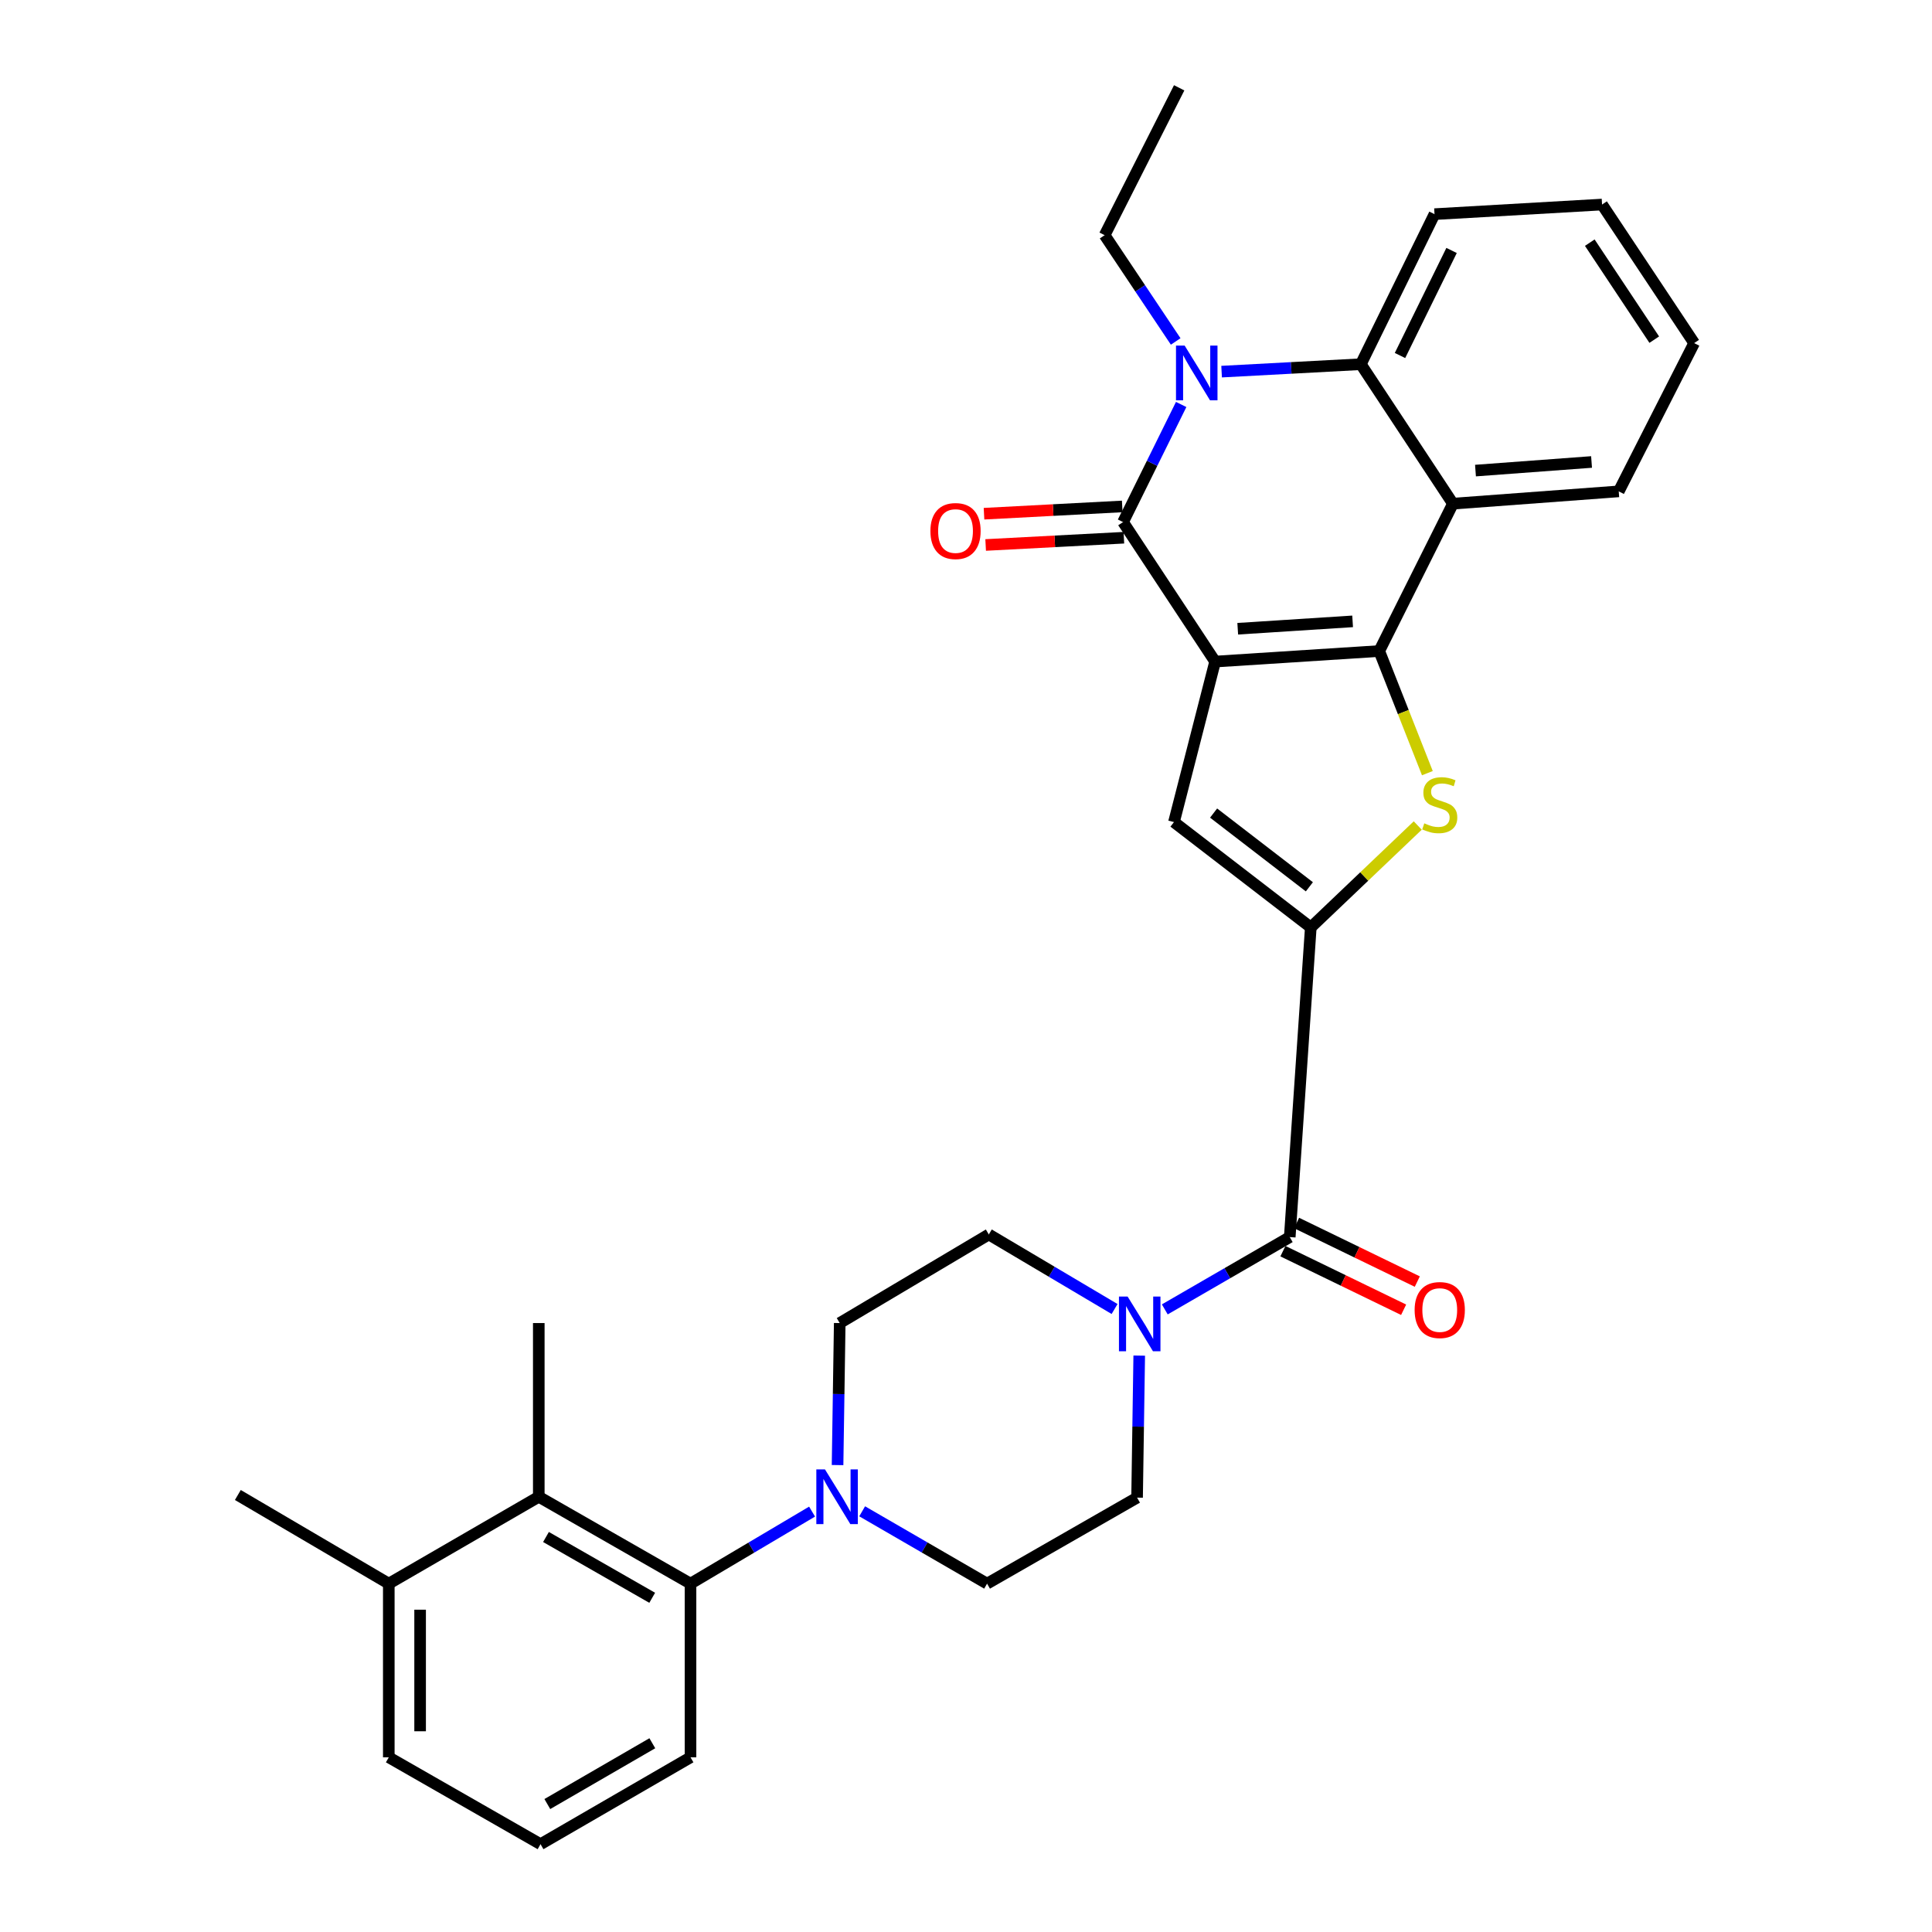 <?xml version='1.0' encoding='iso-8859-1'?>
<svg version='1.1' baseProfile='full'
              xmlns='http://www.w3.org/2000/svg'
                      xmlns:rdkit='http://www.rdkit.org/xml'
                      xmlns:xlink='http://www.w3.org/1999/xlink'
                  xml:space='preserve'
width='1000px' height='1000px' viewBox='0 0 1000 1000'>
<!-- END OF HEADER -->
<rect style='opacity:1.0;fill:#FFFFFF;stroke:none' width='1000' height='1000' x='0' y='0'> </rect>
<path class='bond-0' d='M 628.945,342.433 L 713.894,336.975' style='fill:none;fill-rule:evenodd;stroke:#000000;stroke-width:6px;stroke-linecap:butt;stroke-linejoin:miter;stroke-opacity:1' />
<path class='bond-0' d='M 640.648,325.436 L 700.112,321.615' style='fill:none;fill-rule:evenodd;stroke:#000000;stroke-width:6px;stroke-linecap:butt;stroke-linejoin:miter;stroke-opacity:1' />
<path class='bond-1' d='M 628.945,342.433 L 581.292,270.228' style='fill:none;fill-rule:evenodd;stroke:#000000;stroke-width:6px;stroke-linecap:butt;stroke-linejoin:miter;stroke-opacity:1' />
<path class='bond-5' d='M 628.945,342.433 L 607.645,425.508' style='fill:none;fill-rule:evenodd;stroke:#000000;stroke-width:6px;stroke-linecap:butt;stroke-linejoin:miter;stroke-opacity:1' />
<path class='bond-3' d='M 713.894,336.975 L 726.348,368.579' style='fill:none;fill-rule:evenodd;stroke:#000000;stroke-width:6px;stroke-linecap:butt;stroke-linejoin:miter;stroke-opacity:1' />
<path class='bond-3' d='M 726.348,368.579 L 738.803,400.183' style='fill:none;fill-rule:evenodd;stroke:#CCCC00;stroke-width:6px;stroke-linecap:butt;stroke-linejoin:miter;stroke-opacity:1' />
<path class='bond-6' d='M 713.894,336.975 L 752.036,260.699' style='fill:none;fill-rule:evenodd;stroke:#000000;stroke-width:6px;stroke-linecap:butt;stroke-linejoin:miter;stroke-opacity:1' />
<path class='bond-4' d='M 581.292,270.228 L 596.333,239.792' style='fill:none;fill-rule:evenodd;stroke:#000000;stroke-width:6px;stroke-linecap:butt;stroke-linejoin:miter;stroke-opacity:1' />
<path class='bond-4' d='M 596.333,239.792 L 611.373,209.355' style='fill:none;fill-rule:evenodd;stroke:#0000FF;stroke-width:6px;stroke-linecap:butt;stroke-linejoin:miter;stroke-opacity:1' />
<path class='bond-13' d='M 580.867,262.133 L 545.095,264.013' style='fill:none;fill-rule:evenodd;stroke:#000000;stroke-width:6px;stroke-linecap:butt;stroke-linejoin:miter;stroke-opacity:1' />
<path class='bond-13' d='M 545.095,264.013 L 509.324,265.893' style='fill:none;fill-rule:evenodd;stroke:#FF0000;stroke-width:6px;stroke-linecap:butt;stroke-linejoin:miter;stroke-opacity:1' />
<path class='bond-13' d='M 581.717,278.323 L 545.946,280.203' style='fill:none;fill-rule:evenodd;stroke:#000000;stroke-width:6px;stroke-linecap:butt;stroke-linejoin:miter;stroke-opacity:1' />
<path class='bond-13' d='M 545.946,280.203 L 510.174,282.083' style='fill:none;fill-rule:evenodd;stroke:#FF0000;stroke-width:6px;stroke-linecap:butt;stroke-linejoin:miter;stroke-opacity:1' />
<path class='bond-2' d='M 678.462,480.033 L 607.645,425.508' style='fill:none;fill-rule:evenodd;stroke:#000000;stroke-width:6px;stroke-linecap:butt;stroke-linejoin:miter;stroke-opacity:1' />
<path class='bond-2' d='M 677.73,459.009 L 628.158,420.841' style='fill:none;fill-rule:evenodd;stroke:#000000;stroke-width:6px;stroke-linecap:butt;stroke-linejoin:miter;stroke-opacity:1' />
<path class='bond-8' d='M 678.462,480.033 L 667.574,640.311' style='fill:none;fill-rule:evenodd;stroke:#000000;stroke-width:6px;stroke-linecap:butt;stroke-linejoin:miter;stroke-opacity:1' />
<path class='bond-31' d='M 678.462,480.033 L 706.143,453.659' style='fill:none;fill-rule:evenodd;stroke:#000000;stroke-width:6px;stroke-linecap:butt;stroke-linejoin:miter;stroke-opacity:1' />
<path class='bond-31' d='M 706.143,453.659 L 733.824,427.285' style='fill:none;fill-rule:evenodd;stroke:#CCCC00;stroke-width:6px;stroke-linecap:butt;stroke-linejoin:miter;stroke-opacity:1' />
<path class='bond-7' d='M 632.301,192.357 L 668.333,190.435' style='fill:none;fill-rule:evenodd;stroke:#0000FF;stroke-width:6px;stroke-linecap:butt;stroke-linejoin:miter;stroke-opacity:1' />
<path class='bond-7' d='M 668.333,190.435 L 704.365,188.513' style='fill:none;fill-rule:evenodd;stroke:#000000;stroke-width:6px;stroke-linecap:butt;stroke-linejoin:miter;stroke-opacity:1' />
<path class='bond-20' d='M 608.535,176.738 L 590.149,149.234' style='fill:none;fill-rule:evenodd;stroke:#0000FF;stroke-width:6px;stroke-linecap:butt;stroke-linejoin:miter;stroke-opacity:1' />
<path class='bond-20' d='M 590.149,149.234 L 571.763,121.73' style='fill:none;fill-rule:evenodd;stroke:#000000;stroke-width:6px;stroke-linecap:butt;stroke-linejoin:miter;stroke-opacity:1' />
<path class='bond-21' d='M 752.036,260.699 L 837.858,254.332' style='fill:none;fill-rule:evenodd;stroke:#000000;stroke-width:6px;stroke-linecap:butt;stroke-linejoin:miter;stroke-opacity:1' />
<path class='bond-21' d='M 763.71,243.577 L 823.785,239.12' style='fill:none;fill-rule:evenodd;stroke:#000000;stroke-width:6px;stroke-linecap:butt;stroke-linejoin:miter;stroke-opacity:1' />
<path class='bond-32' d='M 752.036,260.699 L 704.365,188.513' style='fill:none;fill-rule:evenodd;stroke:#000000;stroke-width:6px;stroke-linecap:butt;stroke-linejoin:miter;stroke-opacity:1' />
<path class='bond-22' d='M 704.365,188.513 L 742.498,110.841' style='fill:none;fill-rule:evenodd;stroke:#000000;stroke-width:6px;stroke-linecap:butt;stroke-linejoin:miter;stroke-opacity:1' />
<path class='bond-22' d='M 724.637,184.006 L 751.33,129.636' style='fill:none;fill-rule:evenodd;stroke:#000000;stroke-width:6px;stroke-linecap:butt;stroke-linejoin:miter;stroke-opacity:1' />
<path class='bond-9' d='M 667.574,640.311 L 635.234,659.026' style='fill:none;fill-rule:evenodd;stroke:#000000;stroke-width:6px;stroke-linecap:butt;stroke-linejoin:miter;stroke-opacity:1' />
<path class='bond-9' d='M 635.234,659.026 L 602.894,677.74' style='fill:none;fill-rule:evenodd;stroke:#0000FF;stroke-width:6px;stroke-linecap:butt;stroke-linejoin:miter;stroke-opacity:1' />
<path class='bond-16' d='M 664.034,647.603 L 695.273,662.766' style='fill:none;fill-rule:evenodd;stroke:#000000;stroke-width:6px;stroke-linecap:butt;stroke-linejoin:miter;stroke-opacity:1' />
<path class='bond-16' d='M 695.273,662.766 L 726.512,677.929' style='fill:none;fill-rule:evenodd;stroke:#FF0000;stroke-width:6px;stroke-linecap:butt;stroke-linejoin:miter;stroke-opacity:1' />
<path class='bond-16' d='M 671.113,633.019 L 702.352,648.182' style='fill:none;fill-rule:evenodd;stroke:#000000;stroke-width:6px;stroke-linecap:butt;stroke-linejoin:miter;stroke-opacity:1' />
<path class='bond-16' d='M 702.352,648.182 L 733.591,663.345' style='fill:none;fill-rule:evenodd;stroke:#FF0000;stroke-width:6px;stroke-linecap:butt;stroke-linejoin:miter;stroke-opacity:1' />
<path class='bond-14' d='M 589.663,701.661 L 589.107,738.417' style='fill:none;fill-rule:evenodd;stroke:#0000FF;stroke-width:6px;stroke-linecap:butt;stroke-linejoin:miter;stroke-opacity:1' />
<path class='bond-14' d='M 589.107,738.417 L 588.551,775.173' style='fill:none;fill-rule:evenodd;stroke:#000000;stroke-width:6px;stroke-linecap:butt;stroke-linejoin:miter;stroke-opacity:1' />
<path class='bond-15' d='M 576.901,677.541 L 544.354,658.246' style='fill:none;fill-rule:evenodd;stroke:#0000FF;stroke-width:6px;stroke-linecap:butt;stroke-linejoin:miter;stroke-opacity:1' />
<path class='bond-15' d='M 544.354,658.246 L 511.807,638.951' style='fill:none;fill-rule:evenodd;stroke:#000000;stroke-width:6px;stroke-linecap:butt;stroke-linejoin:miter;stroke-opacity:1' />
<path class='bond-10' d='M 433.521,758.324 L 434.081,721.568' style='fill:none;fill-rule:evenodd;stroke:#0000FF;stroke-width:6px;stroke-linecap:butt;stroke-linejoin:miter;stroke-opacity:1' />
<path class='bond-10' d='M 434.081,721.568 L 434.64,684.812' style='fill:none;fill-rule:evenodd;stroke:#000000;stroke-width:6px;stroke-linecap:butt;stroke-linejoin:miter;stroke-opacity:1' />
<path class='bond-11' d='M 420.327,782.404 L 388.869,801.048' style='fill:none;fill-rule:evenodd;stroke:#0000FF;stroke-width:6px;stroke-linecap:butt;stroke-linejoin:miter;stroke-opacity:1' />
<path class='bond-11' d='M 388.869,801.048 L 357.41,819.692' style='fill:none;fill-rule:evenodd;stroke:#000000;stroke-width:6px;stroke-linecap:butt;stroke-linejoin:miter;stroke-opacity:1' />
<path class='bond-34' d='M 446.254,782.251 L 478.581,800.971' style='fill:none;fill-rule:evenodd;stroke:#0000FF;stroke-width:6px;stroke-linecap:butt;stroke-linejoin:miter;stroke-opacity:1' />
<path class='bond-34' d='M 478.581,800.971 L 510.907,819.692' style='fill:none;fill-rule:evenodd;stroke:#000000;stroke-width:6px;stroke-linecap:butt;stroke-linejoin:miter;stroke-opacity:1' />
<path class='bond-12' d='M 357.41,819.692 L 278.874,774.732' style='fill:none;fill-rule:evenodd;stroke:#000000;stroke-width:6px;stroke-linecap:butt;stroke-linejoin:miter;stroke-opacity:1' />
<path class='bond-12' d='M 337.576,827.017 L 282.6,795.545' style='fill:none;fill-rule:evenodd;stroke:#000000;stroke-width:6px;stroke-linecap:butt;stroke-linejoin:miter;stroke-opacity:1' />
<path class='bond-23' d='M 357.41,819.692 L 357.41,909.585' style='fill:none;fill-rule:evenodd;stroke:#000000;stroke-width:6px;stroke-linecap:butt;stroke-linejoin:miter;stroke-opacity:1' />
<path class='bond-19' d='M 278.874,774.732 L 201.239,819.692' style='fill:none;fill-rule:evenodd;stroke:#000000;stroke-width:6px;stroke-linecap:butt;stroke-linejoin:miter;stroke-opacity:1' />
<path class='bond-24' d='M 278.874,774.732 L 278.874,684.812' style='fill:none;fill-rule:evenodd;stroke:#000000;stroke-width:6px;stroke-linecap:butt;stroke-linejoin:miter;stroke-opacity:1' />
<path class='bond-17' d='M 588.551,775.173 L 510.907,819.692' style='fill:none;fill-rule:evenodd;stroke:#000000;stroke-width:6px;stroke-linecap:butt;stroke-linejoin:miter;stroke-opacity:1' />
<path class='bond-18' d='M 511.807,638.951 L 434.64,684.812' style='fill:none;fill-rule:evenodd;stroke:#000000;stroke-width:6px;stroke-linecap:butt;stroke-linejoin:miter;stroke-opacity:1' />
<path class='bond-27' d='M 201.239,819.692 L 123.108,773.804' style='fill:none;fill-rule:evenodd;stroke:#000000;stroke-width:6px;stroke-linecap:butt;stroke-linejoin:miter;stroke-opacity:1' />
<path class='bond-35' d='M 201.239,819.692 L 201.239,909.585' style='fill:none;fill-rule:evenodd;stroke:#000000;stroke-width:6px;stroke-linecap:butt;stroke-linejoin:miter;stroke-opacity:1' />
<path class='bond-35' d='M 217.45,833.176 L 217.45,896.101' style='fill:none;fill-rule:evenodd;stroke:#000000;stroke-width:6px;stroke-linecap:butt;stroke-linejoin:miter;stroke-opacity:1' />
<path class='bond-28' d='M 571.763,121.73 L 610.338,45.455' style='fill:none;fill-rule:evenodd;stroke:#000000;stroke-width:6px;stroke-linecap:butt;stroke-linejoin:miter;stroke-opacity:1' />
<path class='bond-29' d='M 837.858,254.332 L 876.892,177.588' style='fill:none;fill-rule:evenodd;stroke:#000000;stroke-width:6px;stroke-linecap:butt;stroke-linejoin:miter;stroke-opacity:1' />
<path class='bond-30' d='M 742.498,110.841 L 829.221,105.87' style='fill:none;fill-rule:evenodd;stroke:#000000;stroke-width:6px;stroke-linecap:butt;stroke-linejoin:miter;stroke-opacity:1' />
<path class='bond-25' d='M 357.41,909.585 L 279.775,954.545' style='fill:none;fill-rule:evenodd;stroke:#000000;stroke-width:6px;stroke-linecap:butt;stroke-linejoin:miter;stroke-opacity:1' />
<path class='bond-25' d='M 337.641,902.3 L 283.296,933.773' style='fill:none;fill-rule:evenodd;stroke:#000000;stroke-width:6px;stroke-linecap:butt;stroke-linejoin:miter;stroke-opacity:1' />
<path class='bond-26' d='M 279.775,954.545 L 201.239,909.585' style='fill:none;fill-rule:evenodd;stroke:#000000;stroke-width:6px;stroke-linecap:butt;stroke-linejoin:miter;stroke-opacity:1' />
<path class='bond-33' d='M 876.892,177.588 L 829.221,105.87' style='fill:none;fill-rule:evenodd;stroke:#000000;stroke-width:6px;stroke-linecap:butt;stroke-linejoin:miter;stroke-opacity:1' />
<path class='bond-33' d='M 856.24,175.804 L 822.871,125.602' style='fill:none;fill-rule:evenodd;stroke:#000000;stroke-width:6px;stroke-linecap:butt;stroke-linejoin:miter;stroke-opacity:1' />
<path  class='atom-4' d='M 737.209 426.158
Q 737.529 426.278, 738.849 426.838
Q 740.169 427.398, 741.609 427.758
Q 743.089 428.078, 744.529 428.078
Q 747.209 428.078, 748.769 426.798
Q 750.329 425.478, 750.329 423.198
Q 750.329 421.638, 749.529 420.678
Q 748.769 419.718, 747.569 419.198
Q 746.369 418.678, 744.369 418.078
Q 741.849 417.318, 740.329 416.598
Q 738.849 415.878, 737.769 414.358
Q 736.729 412.838, 736.729 410.278
Q 736.729 406.718, 739.129 404.518
Q 741.569 402.318, 746.369 402.318
Q 749.649 402.318, 753.369 403.878
L 752.449 406.958
Q 749.049 405.558, 746.489 405.558
Q 743.729 405.558, 742.209 406.718
Q 740.689 407.838, 740.729 409.798
Q 740.729 411.318, 741.489 412.238
Q 742.289 413.158, 743.409 413.678
Q 744.569 414.198, 746.489 414.798
Q 749.049 415.598, 750.569 416.398
Q 752.089 417.198, 753.169 418.838
Q 754.289 420.438, 754.289 423.198
Q 754.289 427.118, 751.649 429.238
Q 749.049 431.318, 744.689 431.318
Q 742.169 431.318, 740.249 430.758
Q 738.369 430.238, 736.129 429.318
L 737.209 426.158
' fill='#CCCC00'/>
<path  class='atom-5' d='M 613.174 178.883
L 622.454 193.883
Q 623.374 195.363, 624.854 198.043
Q 626.334 200.723, 626.414 200.883
L 626.414 178.883
L 630.174 178.883
L 630.174 207.203
L 626.294 207.203
L 616.334 190.803
Q 615.174 188.883, 613.934 186.683
Q 612.734 184.483, 612.374 183.803
L 612.374 207.203
L 608.694 207.203
L 608.694 178.883
L 613.174 178.883
' fill='#0000FF'/>
<path  class='atom-10' d='M 583.651 671.093
L 592.931 686.093
Q 593.851 687.573, 595.331 690.253
Q 596.811 692.933, 596.891 693.093
L 596.891 671.093
L 600.651 671.093
L 600.651 699.413
L 596.771 699.413
L 586.811 683.013
Q 585.651 681.093, 584.411 678.893
Q 583.211 676.693, 582.851 676.013
L 582.851 699.413
L 579.171 699.413
L 579.171 671.093
L 583.651 671.093
' fill='#0000FF'/>
<path  class='atom-11' d='M 427.011 760.572
L 436.291 775.572
Q 437.211 777.052, 438.691 779.732
Q 440.171 782.412, 440.251 782.572
L 440.251 760.572
L 444.011 760.572
L 444.011 788.892
L 440.131 788.892
L 430.171 772.492
Q 429.011 770.572, 427.771 768.372
Q 426.571 766.172, 426.211 765.492
L 426.211 788.892
L 422.531 788.892
L 422.531 760.572
L 427.011 760.572
' fill='#0000FF'/>
<path  class='atom-14' d='M 481.578 274.865
Q 481.578 268.065, 484.938 264.265
Q 488.298 260.465, 494.578 260.465
Q 500.858 260.465, 504.218 264.265
Q 507.578 268.065, 507.578 274.865
Q 507.578 281.745, 504.178 285.665
Q 500.778 289.545, 494.578 289.545
Q 488.338 289.545, 484.938 285.665
Q 481.578 281.785, 481.578 274.865
M 494.578 286.345
Q 498.898 286.345, 501.218 283.465
Q 503.578 280.545, 503.578 274.865
Q 503.578 269.305, 501.218 266.505
Q 498.898 263.665, 494.578 263.665
Q 490.258 263.665, 487.898 266.465
Q 485.578 269.265, 485.578 274.865
Q 485.578 280.585, 487.898 283.465
Q 490.258 286.345, 494.578 286.345
' fill='#FF0000'/>
<path  class='atom-17' d='M 732.209 678.074
Q 732.209 671.274, 735.569 667.474
Q 738.929 663.674, 745.209 663.674
Q 751.489 663.674, 754.849 667.474
Q 758.209 671.274, 758.209 678.074
Q 758.209 684.954, 754.809 688.874
Q 751.409 692.754, 745.209 692.754
Q 738.969 692.754, 735.569 688.874
Q 732.209 684.994, 732.209 678.074
M 745.209 689.554
Q 749.529 689.554, 751.849 686.674
Q 754.209 683.754, 754.209 678.074
Q 754.209 672.514, 751.849 669.714
Q 749.529 666.874, 745.209 666.874
Q 740.889 666.874, 738.529 669.674
Q 736.209 672.474, 736.209 678.074
Q 736.209 683.794, 738.529 686.674
Q 740.889 689.554, 745.209 689.554
' fill='#FF0000'/>
</svg>
